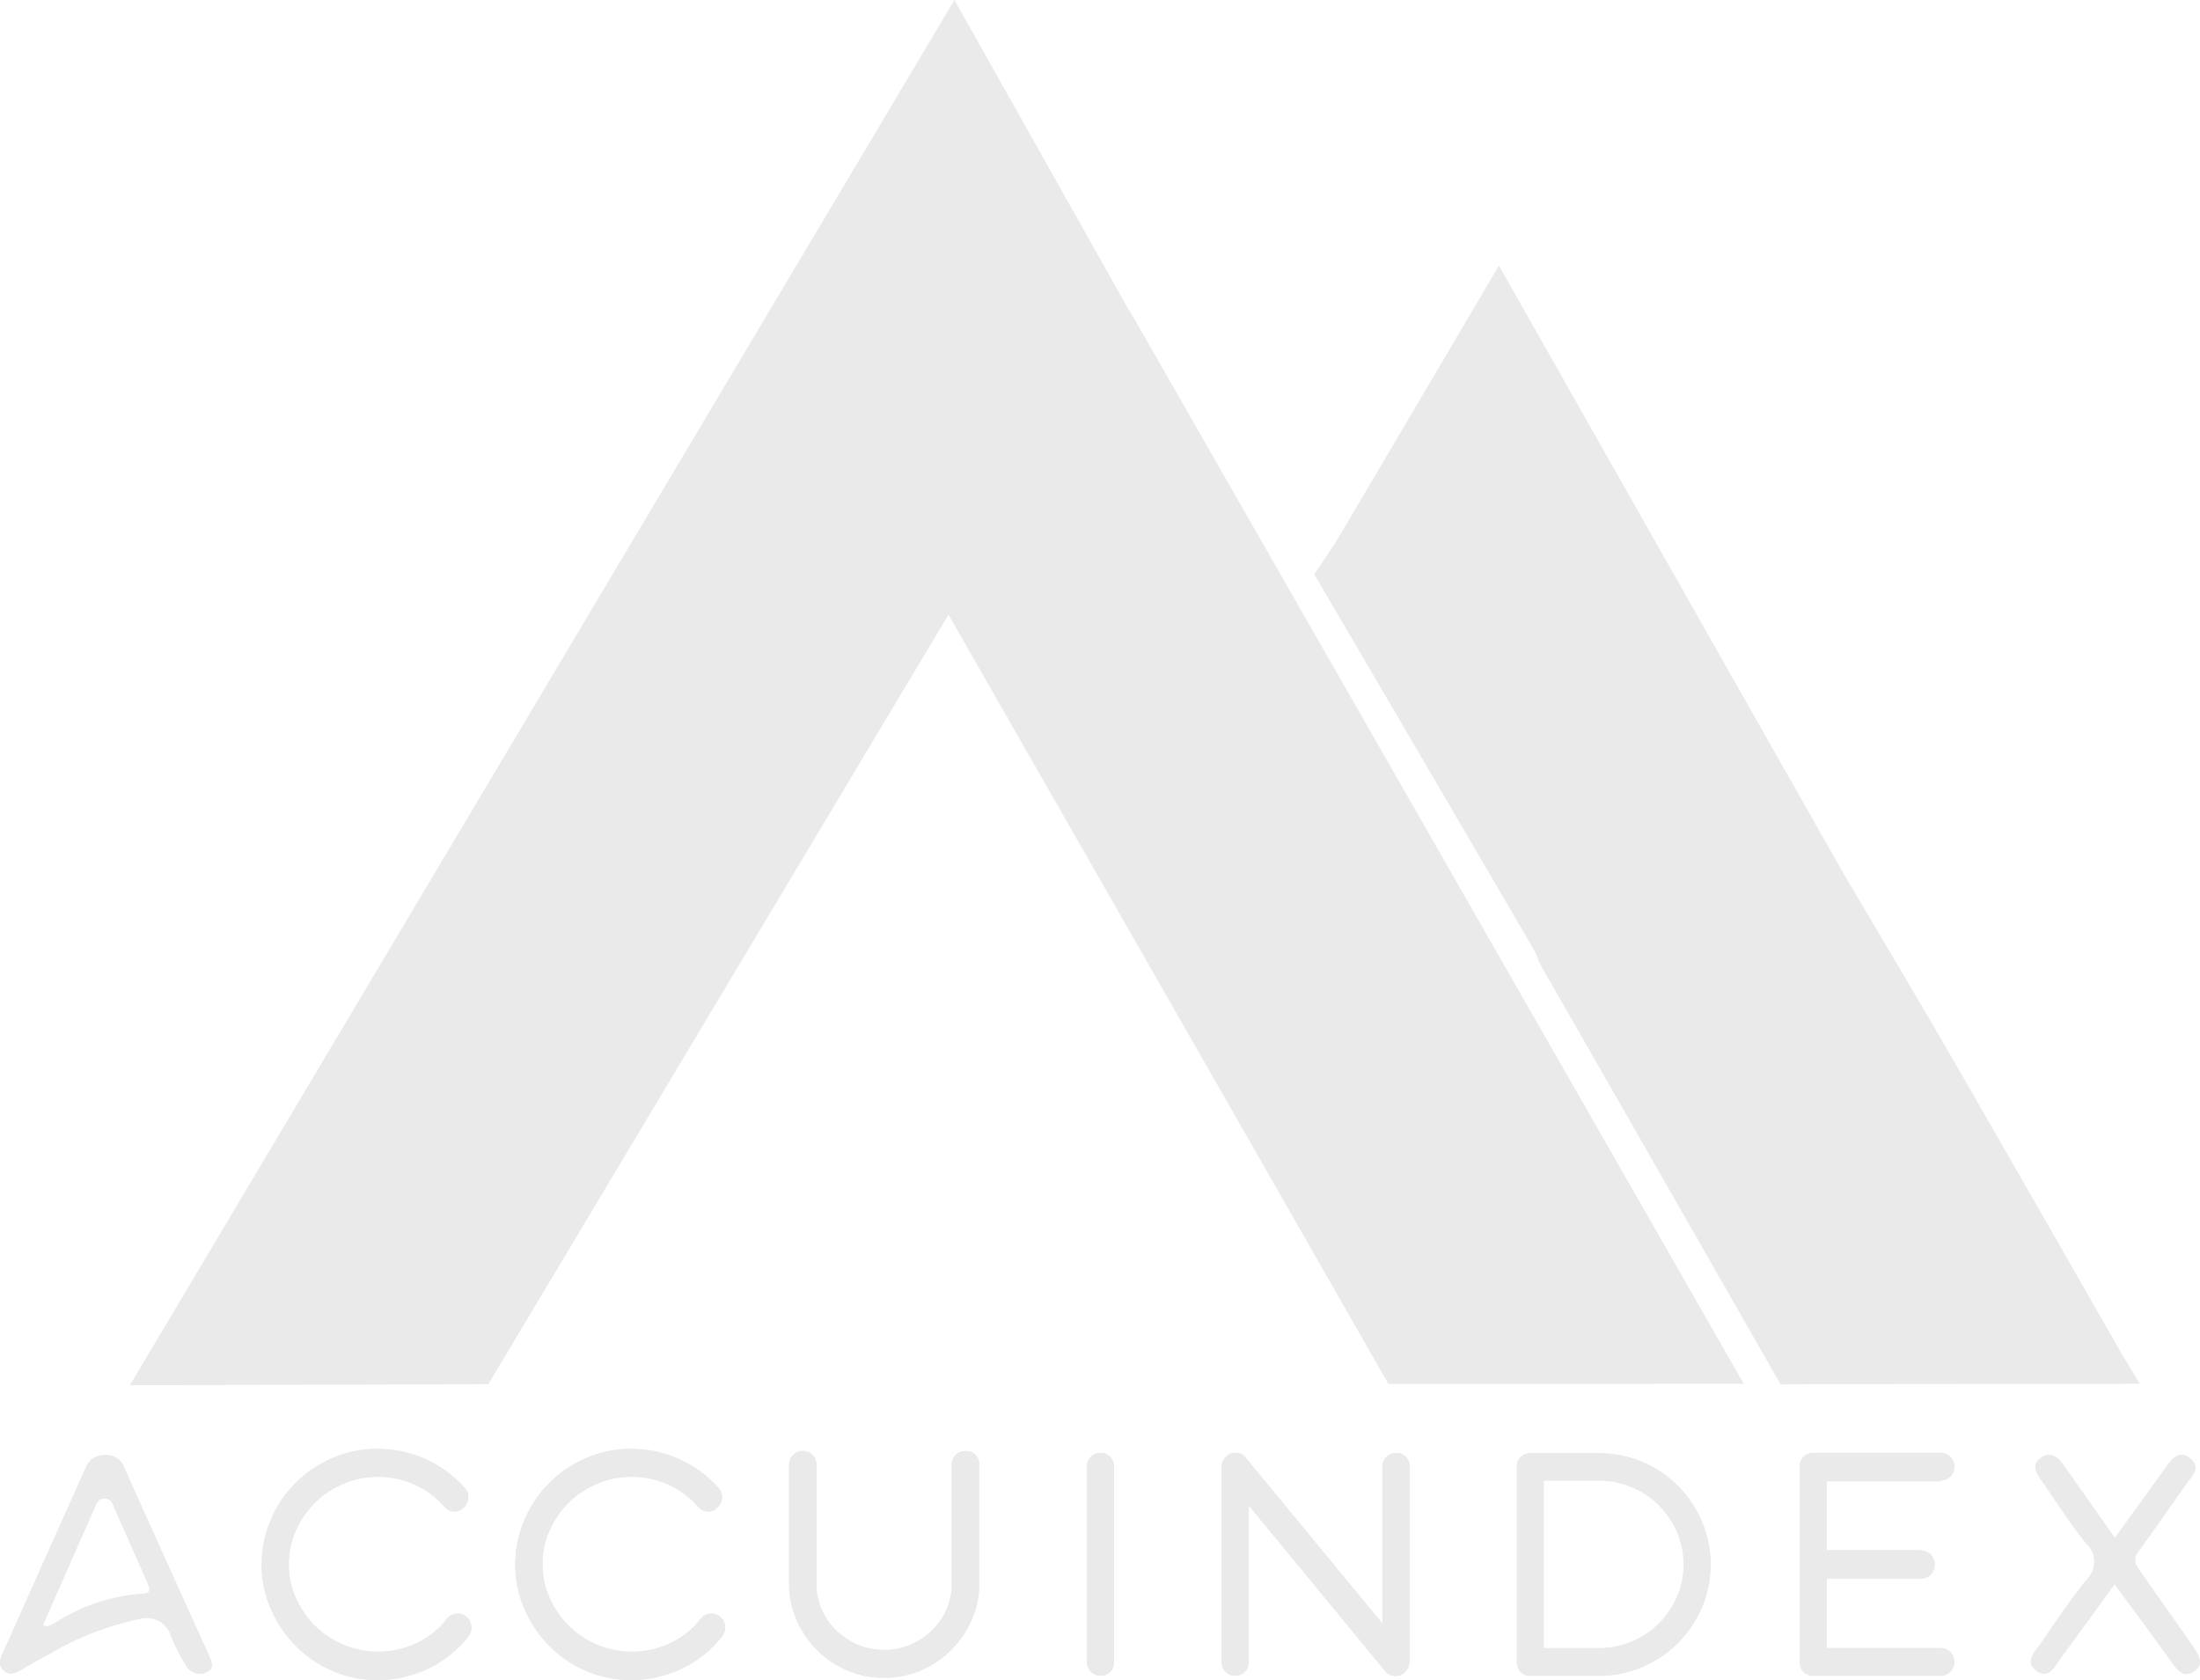 <svg xmlns="http://www.w3.org/2000/svg" width="84.207" height="64.3" viewBox="0 0 84.207 64.3"><g id="top-logo" transform="translate(-0.645 -0.61)"><g id="Group_1" data-name="Group 1" transform="translate(5.616 0.61)"><path id="Path_1" data-name="Path 1" d="M45.063,12.522C42.859,8.6,40.646,4.672,38.36.61L6.8,53.628l13.721-.04L38.134,24.135,54.973,53.58l13.6-.008-23.5-41.058Z" transform="translate(-6.8 -0.61)" fill="#eaeaea"></path><path id="Path_2" data-name="Path 2" d="M93.854,54.871S89.7,47.6,87.6,43.961c-1.437-2.5-2.915-4.967-4.377-7.446-3.279-5.782-6.558-11.557-9.877-17.42q-1.66-2.932-3.343-5.9c-2.172,3.7-6.251,10.6-6.251,10.6l-.816,1.219,2.423,4.135s4.014,6.856,6.017,10.289c.089.194.153.4.258.59,2.907,5.064,9.15,15.99,9.15,15.99l1.171-.008L93.265,56l1.268-.008Z" transform="translate(-17.602 -3.032)" fill="#eaeaea"></path></g><g id="Group_2" data-name="Group 2" transform="translate(0.645 56.059)"><path id="Path_3" data-name="Path 3" d="M20.94,76.466a4.37,4.37,0,0,1-1.534,1.211,4.424,4.424,0,0,1-1.914.428,4.264,4.264,0,0,1-1.728-.347,4.37,4.37,0,0,1-1.405-.953,4.7,4.7,0,0,1-.953-1.405,4.221,4.221,0,0,1-.355-1.712,4.287,4.287,0,0,1,.355-1.72,4.371,4.371,0,0,1,.953-1.405,4.482,4.482,0,0,1,1.405-.945,4.291,4.291,0,0,1,1.728-.347,4.451,4.451,0,0,1,3.327,1.494.5.5,0,0,1,.137.38.553.553,0,0,1-.541.509.515.515,0,0,1-.363-.17,3.242,3.242,0,0,0-1.147-.856,3.353,3.353,0,0,0-1.405-.3,3.317,3.317,0,0,0-1.324.267,3.567,3.567,0,0,0-1.082.719,3.64,3.64,0,0,0-.735,1.066,3.208,3.208,0,0,0-.275,1.3,3.079,3.079,0,0,0,.275,1.3,3.493,3.493,0,0,0,.735,1.066,3.425,3.425,0,0,0,1.082.719,3.317,3.317,0,0,0,1.324.267,3.4,3.4,0,0,0,1.47-.323,3.157,3.157,0,0,0,1.171-.937.484.484,0,0,1,.363-.194.478.478,0,0,1,.371.113.484.484,0,0,1,.194.363A.5.5,0,0,1,20.94,76.466Z" transform="translate(-3.032 -69.27)" fill="#eaeaea"></path><path id="Path_4" data-name="Path 4" d="M32.97,76.466a4.37,4.37,0,0,1-1.534,1.211,4.424,4.424,0,0,1-1.914.428,4.264,4.264,0,0,1-1.728-.347,4.37,4.37,0,0,1-1.405-.953,4.7,4.7,0,0,1-.953-1.405,4.221,4.221,0,0,1-.355-1.712,4.287,4.287,0,0,1,.355-1.72,4.371,4.371,0,0,1,.953-1.405,4.482,4.482,0,0,1,1.405-.945,4.291,4.291,0,0,1,1.728-.347,4.451,4.451,0,0,1,3.327,1.494.5.5,0,0,1,.137.38.553.553,0,0,1-.541.509.515.515,0,0,1-.363-.17,3.242,3.242,0,0,0-1.147-.856,3.353,3.353,0,0,0-1.405-.3,3.317,3.317,0,0,0-1.324.267,3.567,3.567,0,0,0-1.082.719,3.64,3.64,0,0,0-.735,1.066,3.208,3.208,0,0,0-.275,1.3,3.079,3.079,0,0,0,.275,1.3,3.493,3.493,0,0,0,.735,1.066,3.425,3.425,0,0,0,1.082.719,3.317,3.317,0,0,0,1.324.267A3.4,3.4,0,0,0,31,76.708a3.157,3.157,0,0,0,1.171-.937.484.484,0,0,1,.363-.194.478.478,0,0,1,.371.113.484.484,0,0,1,.194.363A.53.53,0,0,1,32.97,76.466Z" transform="translate(-5.347 -69.27)" fill="#eaeaea"></path><path id="Path_5" data-name="Path 5" d="M45.308,74.437a3.551,3.551,0,0,1-.283,1.405,3.707,3.707,0,0,1-1.938,1.938,3.415,3.415,0,0,1-1.405.283,3.63,3.63,0,0,1-1.421-.283,3.707,3.707,0,0,1-1.938-1.938,3.415,3.415,0,0,1-.283-1.405V69.915a.52.52,0,0,1,.88-.38.524.524,0,0,1,.153.38v4.522a2.467,2.467,0,0,0,.2,1,2.614,2.614,0,0,0,.557.816,2.575,2.575,0,0,0,.832.549,2.516,2.516,0,0,0,1.018.2,2.466,2.466,0,0,0,1-.2,2.922,2.922,0,0,0,.832-.549,2.613,2.613,0,0,0,.557-.816,2.467,2.467,0,0,0,.2-1V69.915a.518.518,0,0,1,.145-.38.527.527,0,0,1,.727,0,.518.518,0,0,1,.145.38v4.522Z" transform="translate(-7.841 -69.293)" fill="#eaeaea"></path><path id="Path_6" data-name="Path 6" d="M53.2,77.475a.518.518,0,0,1-.145.38.527.527,0,0,1-.727,0,.524.524,0,0,1-.153-.38V70a.52.52,0,0,1,.88-.38A.518.518,0,0,1,53.2,70Z" transform="translate(-10.559 -69.31)" fill="#eaeaea"></path><path id="Path_7" data-name="Path 7" d="M65.739,77.472a.508.508,0,0,1-.1.3.583.583,0,0,1-.242.2.835.835,0,0,1-.178.024.5.5,0,0,1-.4-.194l-5.233-6.356v6.017a.518.518,0,0,1-.145.38.527.527,0,0,1-.727,0,.524.524,0,0,1-.153-.38v-7.47a.508.508,0,0,1,.1-.3.583.583,0,0,1,.242-.2.564.564,0,0,1,.307-.016.49.49,0,0,1,.267.178l5.241,6.356V69.993a.493.493,0,0,1,.153-.38.525.525,0,0,1,.371-.145.493.493,0,0,1,.363.145.518.518,0,0,1,.145.38v7.478Z" transform="translate(-11.789 -69.307)" fill="#eaeaea"></path><path id="Path_8" data-name="Path 8" d="M90.6,73.207a.493.493,0,0,1,.363.145.568.568,0,0,1,0,.759.493.493,0,0,1-.363.145H86.976V76.93h4.361a.525.525,0,1,1,0,1.05H86.459a.493.493,0,0,1-.363-.145.518.518,0,0,1-.145-.38v-7.47a.518.518,0,0,1,.145-.38.493.493,0,0,1,.363-.145h4.878a.525.525,0,1,1,0,1.05H86.976v2.673H90.6Z" transform="translate(-17.059 -69.307)" fill="#eaeaea"></path><path id="Path_9" data-name="Path 9" d="M103.163,77.838c-.4.275-.638-.065-.864-.38-.695-.969-1.413-1.93-2.172-2.972-.7.969-1.373,1.9-2.051,2.81-.226.307-.452.856-.921.525-.517-.363-.04-.767.186-1.1.549-.808,1.1-1.607,1.7-2.374a.953.953,0,0,0,.008-1.405c-.622-.767-1.155-1.615-1.728-2.431-.194-.275-.38-.581-.032-.832s.63-.065.856.25c.638.921,1.292,1.833,1.987,2.818.686-.953,1.324-1.841,1.971-2.73.234-.331.517-.67.929-.3.388.339.04.646-.162.937-.622.872-1.228,1.752-1.857,2.617-.234.323-.057.549.113.791.662.945,1.324,1.882,1.987,2.827C103.3,77.2,103.575,77.555,103.163,77.838Z" transform="translate(-19.17 -69.326)" fill="#eaeaea"></path><path id="Path_10" data-name="Path 10" d="M101.1,74.076c-.17-.242-.347-.468-.113-.791.63-.864,1.244-1.744,1.857-2.617.2-.291.549-.59.162-.937-.412-.371-.695-.032-.929.3-.638.888-1.284,1.777-1.971,2.73-.695-.985-1.341-1.9-1.987-2.818-.226-.323-.517-.5-.856-.25s-.162.549.032.832c.573.808,1.1,1.664,1.728,2.431a.953.953,0,0,1-.008,1.405c-.606.759-1.147,1.567-1.7,2.374-.226.331-.695.735-.186,1.1.476.331.695-.218.921-.525.678-.921,1.349-1.849,2.051-2.81.759,1.042,1.478,1.995,2.172,2.972.226.315.468.654.864.38.412-.283.137-.638-.073-.937C102.425,75.958,101.763,75.021,101.1,74.076Z" transform="translate(-19.167 -69.328)" fill="#eaeaea"></path><path id="Path_11" data-name="Path 11" d="M101.1,74.076c-.17-.242-.347-.468-.113-.791.63-.864,1.244-1.744,1.857-2.617.2-.291.549-.59.162-.937-.412-.371-.695-.032-.929.3-.638.888-1.284,1.777-1.971,2.73-.695-.985-1.341-1.9-1.987-2.818-.226-.323-.517-.5-.856-.25s-.162.549.032.832c.573.808,1.1,1.664,1.728,2.431a.953.953,0,0,1-.008,1.405c-.606.759-1.147,1.567-1.7,2.374-.226.331-.695.735-.186,1.1.476.331.695-.218.921-.525.678-.921,1.349-1.849,2.051-2.81.759,1.042,1.478,1.995,2.172,2.972.226.315.468.654.864.38.412-.283.137-.638-.073-.937C102.425,75.958,101.763,75.021,101.1,74.076Z" transform="translate(-19.167 -69.328)" fill="#eaeaea"></path><path id="Path_12" data-name="Path 12" d="M20.5,75.6a.58.58,0,0,0-.363.194,3.223,3.223,0,0,1-1.171.937,3.448,3.448,0,0,1-1.47.323,3.317,3.317,0,0,1-1.324-.267,3.567,3.567,0,0,1-1.082-.719A3.64,3.64,0,0,1,14.358,75a3.208,3.208,0,0,1-.275-1.3,3.079,3.079,0,0,1,.275-1.3,3.493,3.493,0,0,1,.735-1.066,3.426,3.426,0,0,1,1.082-.719,3.317,3.317,0,0,1,1.324-.267,3.353,3.353,0,0,1,1.405.3,3.242,3.242,0,0,1,1.147.856.515.515,0,0,0,.363.17.438.438,0,0,0,.363-.145.524.524,0,0,0,.178-.363.475.475,0,0,0-.137-.38,4.451,4.451,0,0,0-3.327-1.494,4.264,4.264,0,0,0-1.728.347,4.455,4.455,0,0,0-2.358,2.35,4.287,4.287,0,0,0-.355,1.72,4.221,4.221,0,0,0,.355,1.712,4.553,4.553,0,0,0,.953,1.405,4.371,4.371,0,0,0,1.405.953,4.292,4.292,0,0,0,1.728.347,4.424,4.424,0,0,0,1.914-.428,4.37,4.37,0,0,0,1.534-1.211.524.524,0,0,0,.129-.4.542.542,0,0,0-.194-.363A.444.444,0,0,0,20.5,75.6Z" transform="translate(-3.032 -69.274)" fill="#eaeaea"></path><path id="Path_13" data-name="Path 13" d="M20.5,75.6a.58.58,0,0,0-.363.194,3.223,3.223,0,0,1-1.171.937,3.448,3.448,0,0,1-1.47.323,3.317,3.317,0,0,1-1.324-.267,3.567,3.567,0,0,1-1.082-.719A3.64,3.64,0,0,1,14.358,75a3.208,3.208,0,0,1-.275-1.3,3.079,3.079,0,0,1,.275-1.3,3.493,3.493,0,0,1,.735-1.066,3.426,3.426,0,0,1,1.082-.719,3.317,3.317,0,0,1,1.324-.267,3.353,3.353,0,0,1,1.405.3,3.242,3.242,0,0,1,1.147.856.515.515,0,0,0,.363.17.438.438,0,0,0,.363-.145.524.524,0,0,0,.178-.363.475.475,0,0,0-.137-.38,4.451,4.451,0,0,0-3.327-1.494,4.264,4.264,0,0,0-1.728.347,4.455,4.455,0,0,0-2.358,2.35,4.287,4.287,0,0,0-.355,1.72,4.221,4.221,0,0,0,.355,1.712,4.553,4.553,0,0,0,.953,1.405,4.371,4.371,0,0,0,1.405.953,4.292,4.292,0,0,0,1.728.347,4.424,4.424,0,0,0,1.914-.428,4.37,4.37,0,0,0,1.534-1.211.524.524,0,0,0,.129-.4.542.542,0,0,0-.194-.363A.444.444,0,0,0,20.5,75.6Z" transform="translate(-3.032 -69.274)" fill="#eaeaea"></path><path id="Path_14" data-name="Path 14" d="M32.524,75.6a.58.58,0,0,0-.363.194,3.223,3.223,0,0,1-1.171.937,3.448,3.448,0,0,1-1.47.323,3.317,3.317,0,0,1-1.324-.267,3.567,3.567,0,0,1-1.082-.719A3.64,3.64,0,0,1,26.378,75a3.208,3.208,0,0,1-.275-1.3,3.079,3.079,0,0,1,.275-1.3,3.493,3.493,0,0,1,.735-1.066,3.426,3.426,0,0,1,1.082-.719,3.317,3.317,0,0,1,1.324-.267,3.353,3.353,0,0,1,1.405.3,3.242,3.242,0,0,1,1.147.856.515.515,0,0,0,.363.17.438.438,0,0,0,.363-.145.524.524,0,0,0,.178-.363.5.5,0,0,0-.137-.38,4.451,4.451,0,0,0-3.327-1.494,4.264,4.264,0,0,0-1.728.347,4.455,4.455,0,0,0-2.358,2.35,4.287,4.287,0,0,0-.355,1.72,4.221,4.221,0,0,0,.355,1.712,4.553,4.553,0,0,0,.953,1.405,4.371,4.371,0,0,0,1.405.953,4.292,4.292,0,0,0,1.728.347,4.424,4.424,0,0,0,1.914-.428,4.37,4.37,0,0,0,1.534-1.211.524.524,0,0,0,.129-.4.542.542,0,0,0-.194-.363A.428.428,0,0,0,32.524,75.6Z" transform="translate(-5.345 -69.274)" fill="#eaeaea"></path><path id="Path_15" data-name="Path 15" d="M32.524,75.6a.58.58,0,0,0-.363.194,3.223,3.223,0,0,1-1.171.937,3.448,3.448,0,0,1-1.47.323,3.317,3.317,0,0,1-1.324-.267,3.567,3.567,0,0,1-1.082-.719A3.64,3.64,0,0,1,26.378,75a3.208,3.208,0,0,1-.275-1.3,3.079,3.079,0,0,1,.275-1.3,3.493,3.493,0,0,1,.735-1.066,3.426,3.426,0,0,1,1.082-.719,3.317,3.317,0,0,1,1.324-.267,3.353,3.353,0,0,1,1.405.3,3.242,3.242,0,0,1,1.147.856.515.515,0,0,0,.363.17.438.438,0,0,0,.363-.145.524.524,0,0,0,.178-.363.5.5,0,0,0-.137-.38,4.451,4.451,0,0,0-3.327-1.494,4.264,4.264,0,0,0-1.728.347,4.455,4.455,0,0,0-2.358,2.35,4.287,4.287,0,0,0-.355,1.72,4.221,4.221,0,0,0,.355,1.712,4.553,4.553,0,0,0,.953,1.405,4.371,4.371,0,0,0,1.405.953,4.292,4.292,0,0,0,1.728.347,4.424,4.424,0,0,0,1.914-.428,4.37,4.37,0,0,0,1.534-1.211.524.524,0,0,0,.129-.4.542.542,0,0,0-.194-.363A.428.428,0,0,0,32.524,75.6Z" transform="translate(-5.345 -69.274)" fill="#eaeaea"></path><path id="Path_16" data-name="Path 16" d="M44.793,69.38a.493.493,0,0,0-.363.145.518.518,0,0,0-.145.38v4.522a2.467,2.467,0,0,1-.2,1,2.613,2.613,0,0,1-.557.816,2.575,2.575,0,0,1-.832.549,2.624,2.624,0,0,1-2.019,0,2.921,2.921,0,0,1-.832-.549,2.614,2.614,0,0,1-.557-.816,2.467,2.467,0,0,1-.2-1V69.9a.52.52,0,0,0-.88-.38.524.524,0,0,0-.153.38v4.522a3.551,3.551,0,0,0,.283,1.405,3.707,3.707,0,0,0,1.938,1.938,3.464,3.464,0,0,0,1.421.283,3.551,3.551,0,0,0,1.405-.283,3.707,3.707,0,0,0,1.938-1.938,3.415,3.415,0,0,0,.283-1.405V69.9a.518.518,0,0,0-.145-.38A.559.559,0,0,0,44.793,69.38Z" transform="translate(-7.843 -69.291)" fill="#eaeaea"></path><path id="Path_17" data-name="Path 17" d="M44.793,69.38a.493.493,0,0,0-.363.145.518.518,0,0,0-.145.38v4.522a2.467,2.467,0,0,1-.2,1,2.613,2.613,0,0,1-.557.816,2.575,2.575,0,0,1-.832.549,2.624,2.624,0,0,1-2.019,0,2.921,2.921,0,0,1-.832-.549,2.614,2.614,0,0,1-.557-.816,2.467,2.467,0,0,1-.2-1V69.9a.52.52,0,0,0-.88-.38.524.524,0,0,0-.153.38v4.522a3.551,3.551,0,0,0,.283,1.405,3.707,3.707,0,0,0,1.938,1.938,3.464,3.464,0,0,0,1.421.283,3.551,3.551,0,0,0,1.405-.283,3.707,3.707,0,0,0,1.938-1.938,3.415,3.415,0,0,0,.283-1.405V69.9a.518.518,0,0,0-.145-.38A.559.559,0,0,0,44.793,69.38Z" transform="translate(-7.843 -69.291)" fill="#eaeaea"></path><path id="Path_18" data-name="Path 18" d="M52.677,69.47a.493.493,0,0,0-.363.145.524.524,0,0,0-.153.38v7.47a.52.52,0,0,0,.88.38.518.518,0,0,0,.145-.38v-7.47a.518.518,0,0,0-.145-.38A.493.493,0,0,0,52.677,69.47Z" transform="translate(-10.557 -69.308)" fill="#eaeaea"></path><path id="Path_19" data-name="Path 19" d="M52.677,69.47a.493.493,0,0,0-.363.145.524.524,0,0,0-.153.38v7.47a.52.52,0,0,0,.88.38.518.518,0,0,0,.145-.38v-7.47a.518.518,0,0,0-.145-.38A.493.493,0,0,0,52.677,69.47Z" transform="translate(-10.557 -69.308)" fill="#eaeaea"></path><path id="Path_20" data-name="Path 20" d="M65.229,69.478a.525.525,0,0,0-.371.145A.493.493,0,0,0,64.7,70v6.017l-5.241-6.356a.539.539,0,0,0-.267-.178.5.5,0,0,0-.307.016.651.651,0,0,0-.242.2.507.507,0,0,0-.1.3v7.47a.52.52,0,0,0,.88.38.518.518,0,0,0,.145-.38V71.457l5.233,6.356a.5.5,0,0,0,.4.194.834.834,0,0,0,.178-.024.651.651,0,0,0,.242-.2.507.507,0,0,0,.1-.3v-7.47a.518.518,0,0,0-.145-.38A.454.454,0,0,0,65.229,69.478Z" transform="translate(-11.787 -69.308)" fill="#eaeaea"></path><path id="Path_21" data-name="Path 21" d="M65.229,69.478a.525.525,0,0,0-.371.145A.493.493,0,0,0,64.7,70v6.017l-5.241-6.356a.539.539,0,0,0-.267-.178.5.5,0,0,0-.307.016.651.651,0,0,0-.242.2.507.507,0,0,0-.1.3v7.47a.52.52,0,0,0,.88.38.518.518,0,0,0,.145-.38V71.457l5.233,6.356a.5.5,0,0,0,.4.194.834.834,0,0,0,.178-.024.651.651,0,0,0,.242-.2.507.507,0,0,0,.1-.3v-7.47a.518.518,0,0,0-.145-.38A.454.454,0,0,0,65.229,69.478Z" transform="translate(-11.787 -69.308)" fill="#eaeaea"></path><path id="Path_22" data-name="Path 22" d="M78.694,70.724a4.175,4.175,0,0,0-1.365-.913,4.248,4.248,0,0,0-1.664-.331H73.049a.493.493,0,0,0-.363.145.518.518,0,0,0-.145.38v7.47a.518.518,0,0,0,.145.38.493.493,0,0,0,.363.145h2.617a4.276,4.276,0,0,0,3.028-1.244,4.384,4.384,0,0,0,.921-1.357,4.21,4.21,0,0,0,0-3.311A4.327,4.327,0,0,0,78.694,70.724Zm-.032,4.264a3.3,3.3,0,0,1-.695,1.018,3.258,3.258,0,0,1-2.294.937H73.566V70.53h2.108a3.161,3.161,0,0,1,1.26.25,3.258,3.258,0,0,1,1.034.686,3.445,3.445,0,0,1,.695,1.018,3.1,3.1,0,0,1,.258,1.252A2.971,2.971,0,0,1,78.662,74.988Z" transform="translate(-14.479 -69.31)" fill="#eaeaea"></path><path id="Path_23" data-name="Path 23" d="M78.694,70.724a4.175,4.175,0,0,0-1.365-.913,4.248,4.248,0,0,0-1.664-.331H73.049a.493.493,0,0,0-.363.145.518.518,0,0,0-.145.38v7.47a.518.518,0,0,0,.145.38.493.493,0,0,0,.363.145h2.617a4.276,4.276,0,0,0,3.028-1.244,4.384,4.384,0,0,0,.921-1.357,4.21,4.21,0,0,0,0-3.311A4.327,4.327,0,0,0,78.694,70.724Zm-.032,4.264a3.3,3.3,0,0,1-.695,1.018,3.258,3.258,0,0,1-2.294.937H73.566V70.53h2.108a3.161,3.161,0,0,1,1.26.25,3.258,3.258,0,0,1,1.034.686,3.445,3.445,0,0,1,.695,1.018,3.1,3.1,0,0,1,.258,1.252A2.971,2.971,0,0,1,78.662,74.988Z" transform="translate(-14.479 -69.31)" fill="#eaeaea"></path><path id="Path_24" data-name="Path 24" d="M91.337,70.53a.525.525,0,1,0,0-1.05H86.459a.493.493,0,0,0-.363.145.518.518,0,0,0-.145.38v7.47a.518.518,0,0,0,.145.38.493.493,0,0,0,.363.145h4.878a.525.525,0,1,0,0-1.05H86.976V74.277H90.6a.493.493,0,0,0,.363-.145.568.568,0,0,0,0-.759.493.493,0,0,0-.363-.145H86.976V70.554h4.361Z" transform="translate(-17.059 -69.31)" fill="#eaeaea"></path><path id="Path_25" data-name="Path 25" d="M91.337,70.53a.525.525,0,1,0,0-1.05H86.459a.493.493,0,0,0-.363.145.518.518,0,0,0-.145.38v7.47a.518.518,0,0,0,.145.38.493.493,0,0,0,.363.145h4.878a.525.525,0,1,0,0-1.05H86.976V74.277H90.6a.493.493,0,0,0,.363-.145.568.568,0,0,0,0-.759.493.493,0,0,0-.363-.145H86.976V70.554h4.361Z" transform="translate(-17.059 -69.31)" fill="#eaeaea"></path><path id="Path_26" data-name="Path 26" d="M5.39,70.031a.7.7,0,0,0-.727-.452.737.737,0,0,0-.751.517c-.242.533-.476,1.066-.719,1.6C2.385,73.5,1.57,75.321.762,77.13c-.1.234-.21.476.024.686s.452.1.686-.032c.347-.21.7-.412,1.066-.6A11.286,11.286,0,0,1,6,75.838a.978.978,0,0,1,1.187.646,6.952,6.952,0,0,0,.581,1.147.6.6,0,0,0,.832.226c.25-.137.137-.4.048-.606Q7.009,73.641,5.39,70.031Zm.678,4.854a7.045,7.045,0,0,0-3.295,1.1,2.042,2.042,0,0,1-.3.145c-.032.016-.081-.016-.186-.048.654-1.494,1.3-2.956,1.946-4.409.089-.194.121-.452.436-.436.275.016.3.242.38.42.412.921.824,1.849,1.228,2.778C6.375,74.667,6.472,74.885,6.068,74.885Z" transform="translate(-0.645 -69.329)" fill="#eaeaea"></path><path id="Path_27" data-name="Path 27" d="M5.39,70.031a.7.7,0,0,0-.727-.452.737.737,0,0,0-.751.517c-.242.533-.476,1.066-.719,1.6C2.385,73.5,1.57,75.321.762,77.13c-.1.234-.21.476.024.686s.452.1.686-.032c.347-.21.7-.412,1.066-.6A11.286,11.286,0,0,1,6,75.838a.978.978,0,0,1,1.187.646,6.952,6.952,0,0,0,.581,1.147.6.6,0,0,0,.832.226c.25-.137.137-.4.048-.606Q7.009,73.641,5.39,70.031Zm.678,4.854a7.045,7.045,0,0,0-3.295,1.1,2.042,2.042,0,0,1-.3.145c-.032.016-.081-.016-.186-.048.654-1.494,1.3-2.956,1.946-4.409.089-.194.121-.452.436-.436.275.016.3.242.38.42.412.921.824,1.849,1.228,2.778C6.375,74.667,6.472,74.885,6.068,74.885Z" transform="translate(-0.645 -69.329)" fill="#eaeaea"></path></g></g></svg>